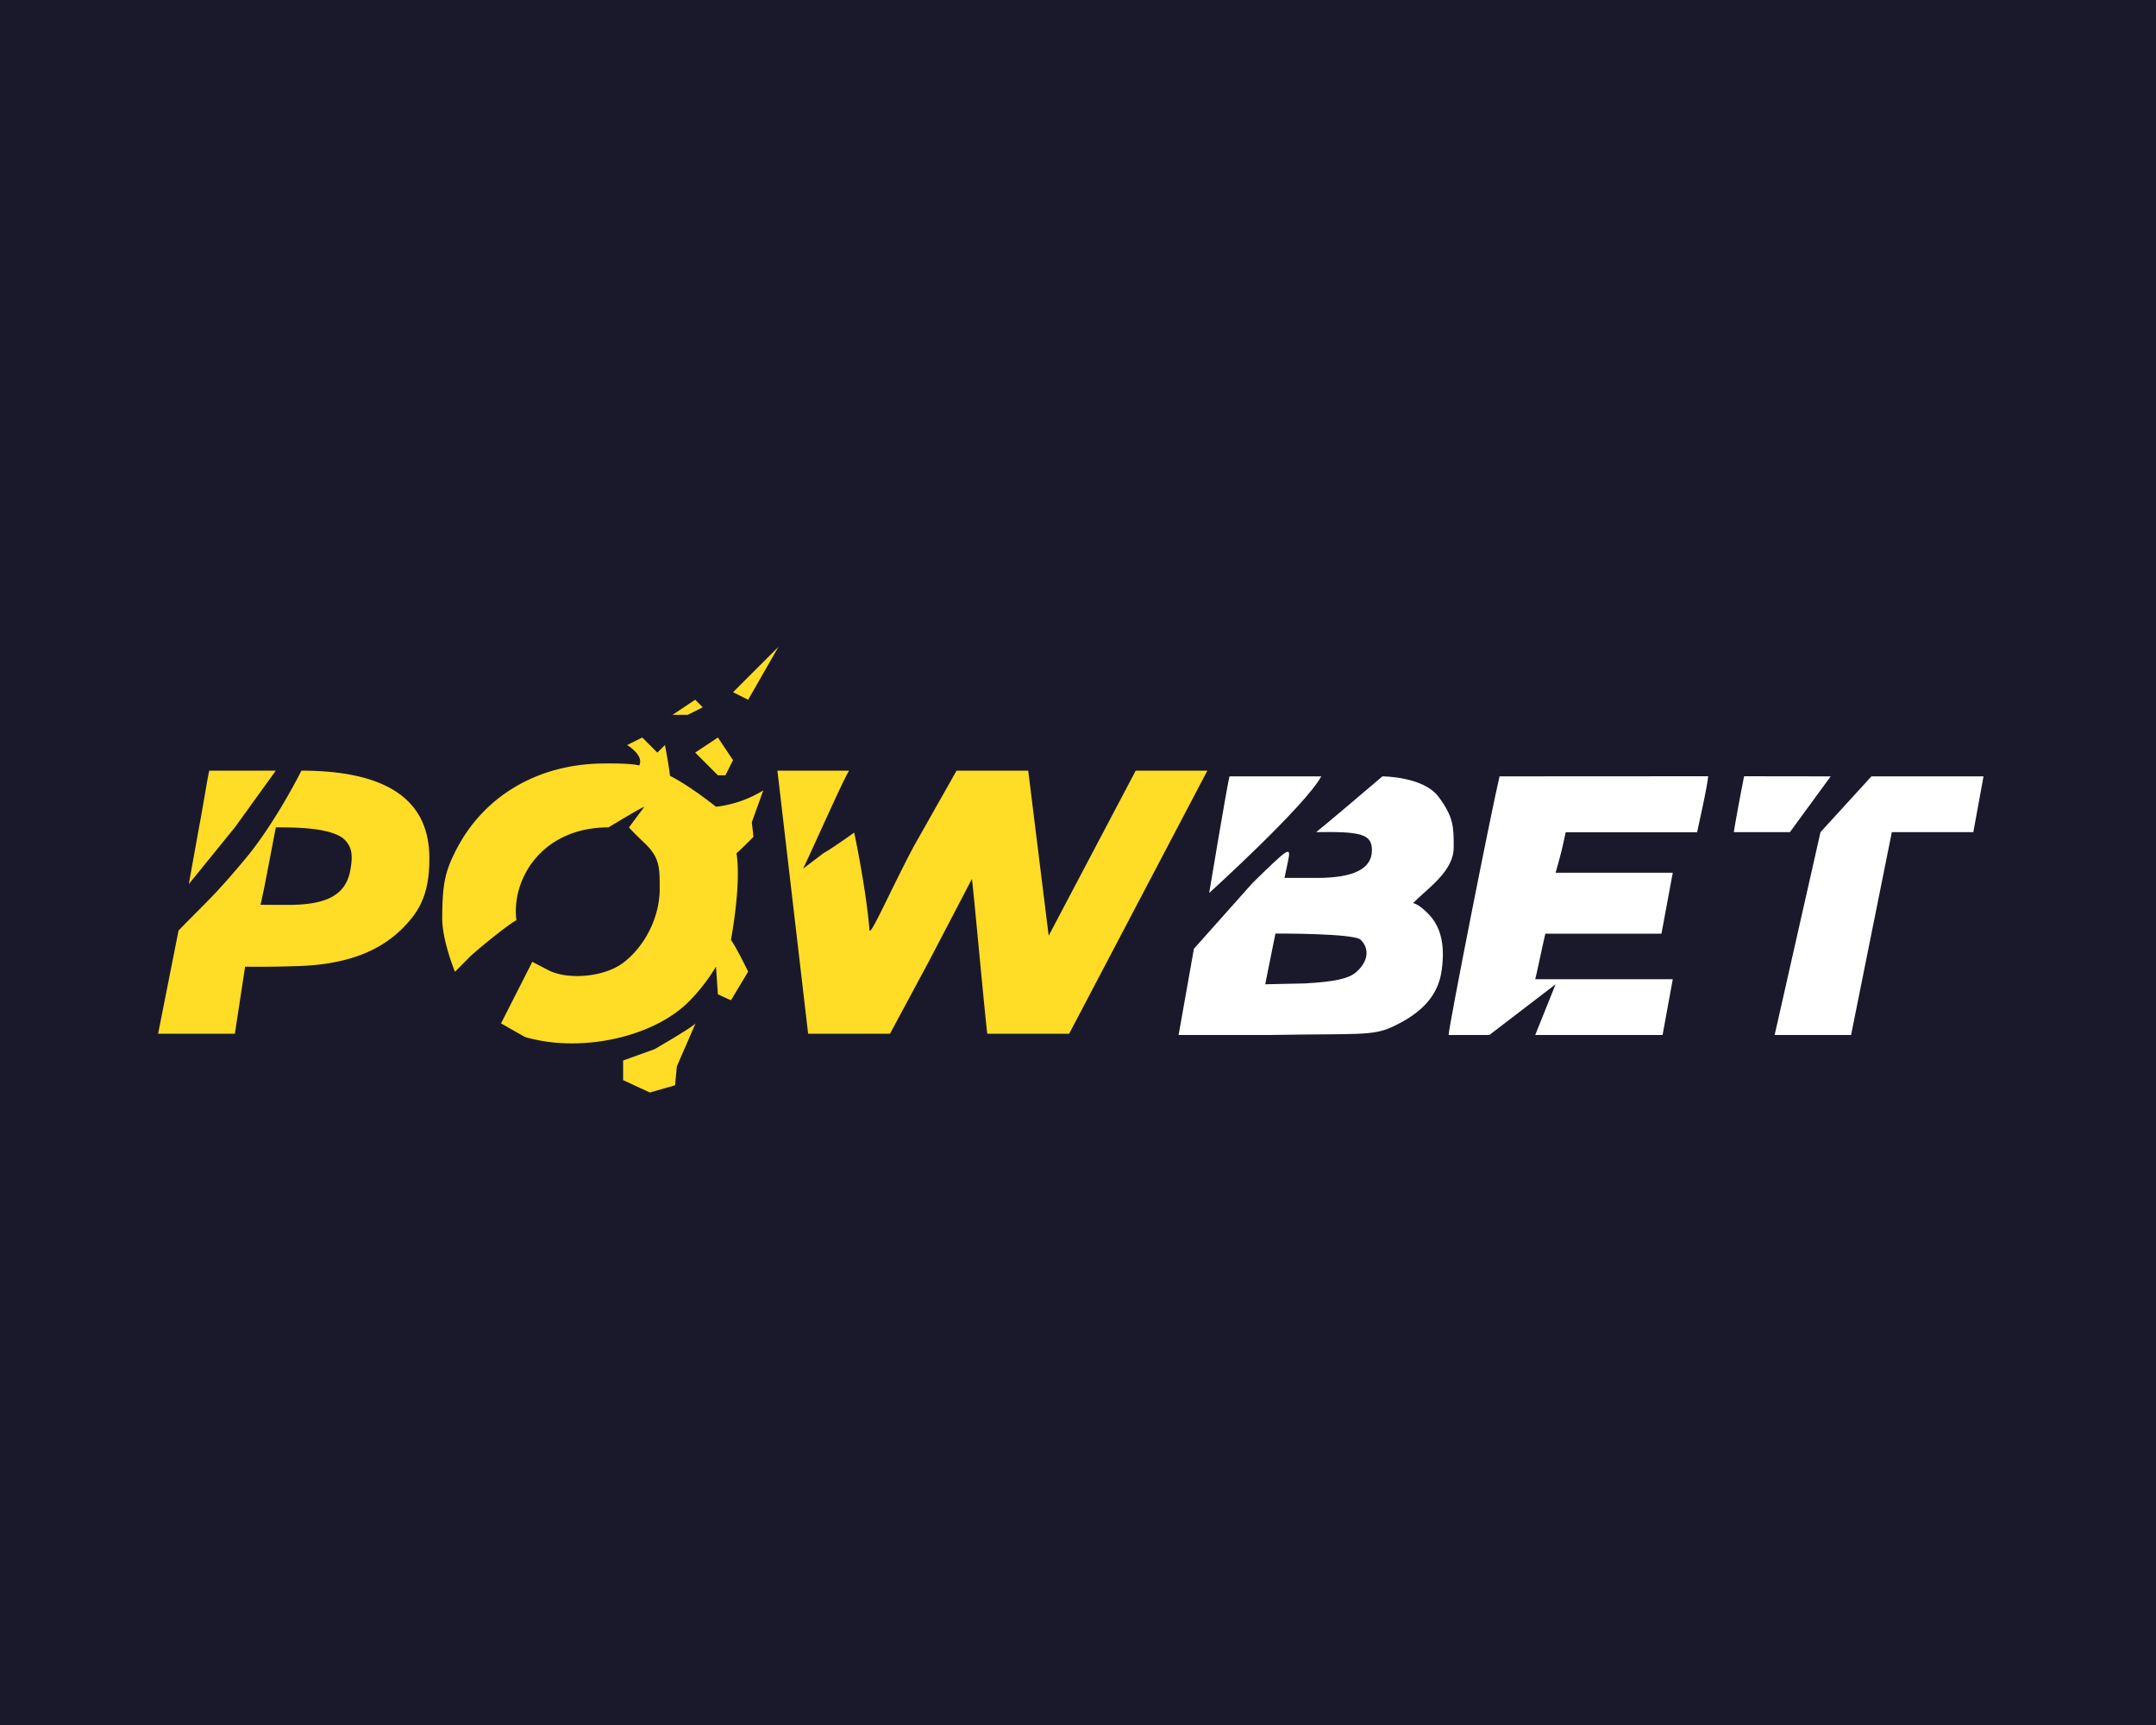 <svg xmlns="http://www.w3.org/2000/svg" width="150" height="120" fill="none"><path fill="#1A192B" d="M0 0h150v120H0z"/><path fill="#fff" fill-rule="evenodd" d="M85.544 54.008c-.139.421-1.417 8.114-1.417 8.114s6.707-6.085 7.797-8.114h-6.38Zm18.785 0c-.574 2.403-3.544 17.451-3.544 17.992h2.835l4.608-3.528L106.81 72h8.861l.709-3.88h-9.57c.093-.34.367-1.662.486-2.196l.217-.97h8.079l.788-4.243h-8.152c.075-.242.371-1.309.489-1.843l.214-.97h9.142l.384-1.781c.211-.98.384-1.932.384-2.117l-14.512.008ZM121.342 54c-.222 1.1-.709 3.727-.709 3.888h3.898l2.836-3.88-6.025-.008Zm5.316 3.888L123.468 72h5.317l2.836-14.112h5.67l.709-3.88h-7.797l-3.545 3.88Zm-30.48-3.88c-.608.528-3.948 3.358-4.608 3.88l1.103-.009c2.204.025 2.776.287 2.776 1.272 0 1.286-1.267 1.922-3.829 1.922h-2.253l.24-1.146c.229-1.095.117-1.027-2.464 1.499l-4.08 4.577L82 72h6.38c6.055-.112 7.078.087 8.486-.566 2.127-.987 3.208-2.228 3.44-3.955.242-1.79-.069-3.05-.974-3.951-.704-.701-1.028-.7-1.028-.7 1.108-1.104 2.835-2.235 2.835-3.88 0-1.412 0-2.118-1.063-3.529-1.063-1.41-3.899-1.411-3.899-1.411Zm-1.509 11.37c.63.626.517 1.5-.288 2.226-.524.472-1.475.686-3.584.808l-2.772.06.71-3.528s5.467-.031 5.934.433Z" clip-rule="evenodd"/><path fill="#FFDC26" fill-rule="evenodd" d="m51 48.153 1.052.525L54.157 45 51 48.153Zm-4.21 1.576h1.052l1.052-.526-.526-.525-1.579 1.05Zm-3.16 2.101s1.199.704.843 1.421c0 0-.433-.168-2.586-.138-4.509.062-8.243 2.276-10.158 6.024-.776 1.518-.944 2.34-.963 4.71-.012 1.578.888 3.757.888 3.757l1.066-1.077c.77-.7 2.65-2.221 3.207-2.511-.356-2.87 1.78-6.459 6.41-6.459 0 0 2.1-1.283 2.492-1.435l-1.068 1.435s.11.166 1.068 1.077c1.07 1.017 1.073 1.695 1.068 3.229-.006 1.99-1.07 4.015-2.56 5.129-1.302.972-3.823 1.209-5.205.489l-1.097-.572-2.177 4.283 1.667.947c3.906 1.144 9.03.005 11.491-2.554a13.118 13.118 0 0 0 1.798-2.34l.132 1.924.909.416 1.196-1.993s-.765-1.59-1.196-2.21c0 0 .74-3.878.384-6.03.151-.095 1.181-1.136 1.181-1.136l-.113-1.018.797-2.216a8.001 8.001 0 0 1-3.29 1.14s-1.78-1.435-3.204-2.153c-.063-.69-.348-2.14-.348-2.14l-.526.526-1.053-1.05-1.053.525Zm6.316-.526-1.579 1.05 1.579 1.577h.526l.527-1.05-1.053-1.577ZM14.56 53.61c-.099.345-.393 2.27-.713 3.947l-.712 3.947 3.205-3.947 2.849-3.947h-4.63Zm2.51 6.13c-2.115 2.54-2.677 2.965-4.649 4.993L11 71.911h5.341l.712-4.665s1.557.034 3.786-.045c4.427-.158 6.54-1.749 7.822-3.354 1.011-1.267 1.211-2.7 1.211-4.136 0-2.87-1.424-6.1-8.902-6.1 0 0-1.782 3.588-3.898 6.13Zm37.017-6.13 2.137 18.3h5.697l2.691-5.007 3.007-5.757c.128.933.832 8.741 1.068 10.764h5.698L84 53.611h-4.985L72.96 65.094l-1.424-11.482h-4.985l-2.989 5.286c-1.654 3.13-2.92 6.073-3.065 5.837-.246-2.974-1.068-6.818-1.068-6.818-.417.303-1.59 1.13-2.137 1.435L55.87 60.43c.39-.75 2.804-6.225 3.205-6.818h-4.986Zm-30.27 4.665c.675.55.758 1.172.552 2.278-.313 1.682-1.599 2.396-4.314 2.396-1.735 0-1.934-.01-1.934-.01.096-.345.389-1.81.516-2.502l.553-2.88c1.304 0 3.56 0 4.628.718ZM48.39 71.192c-.235.286-2.849 1.794-2.849 1.794l-2.188.788v1.366l1.857.86 1.757-.501.123-1.315 1.3-2.99Z" clip-rule="evenodd"/></svg>